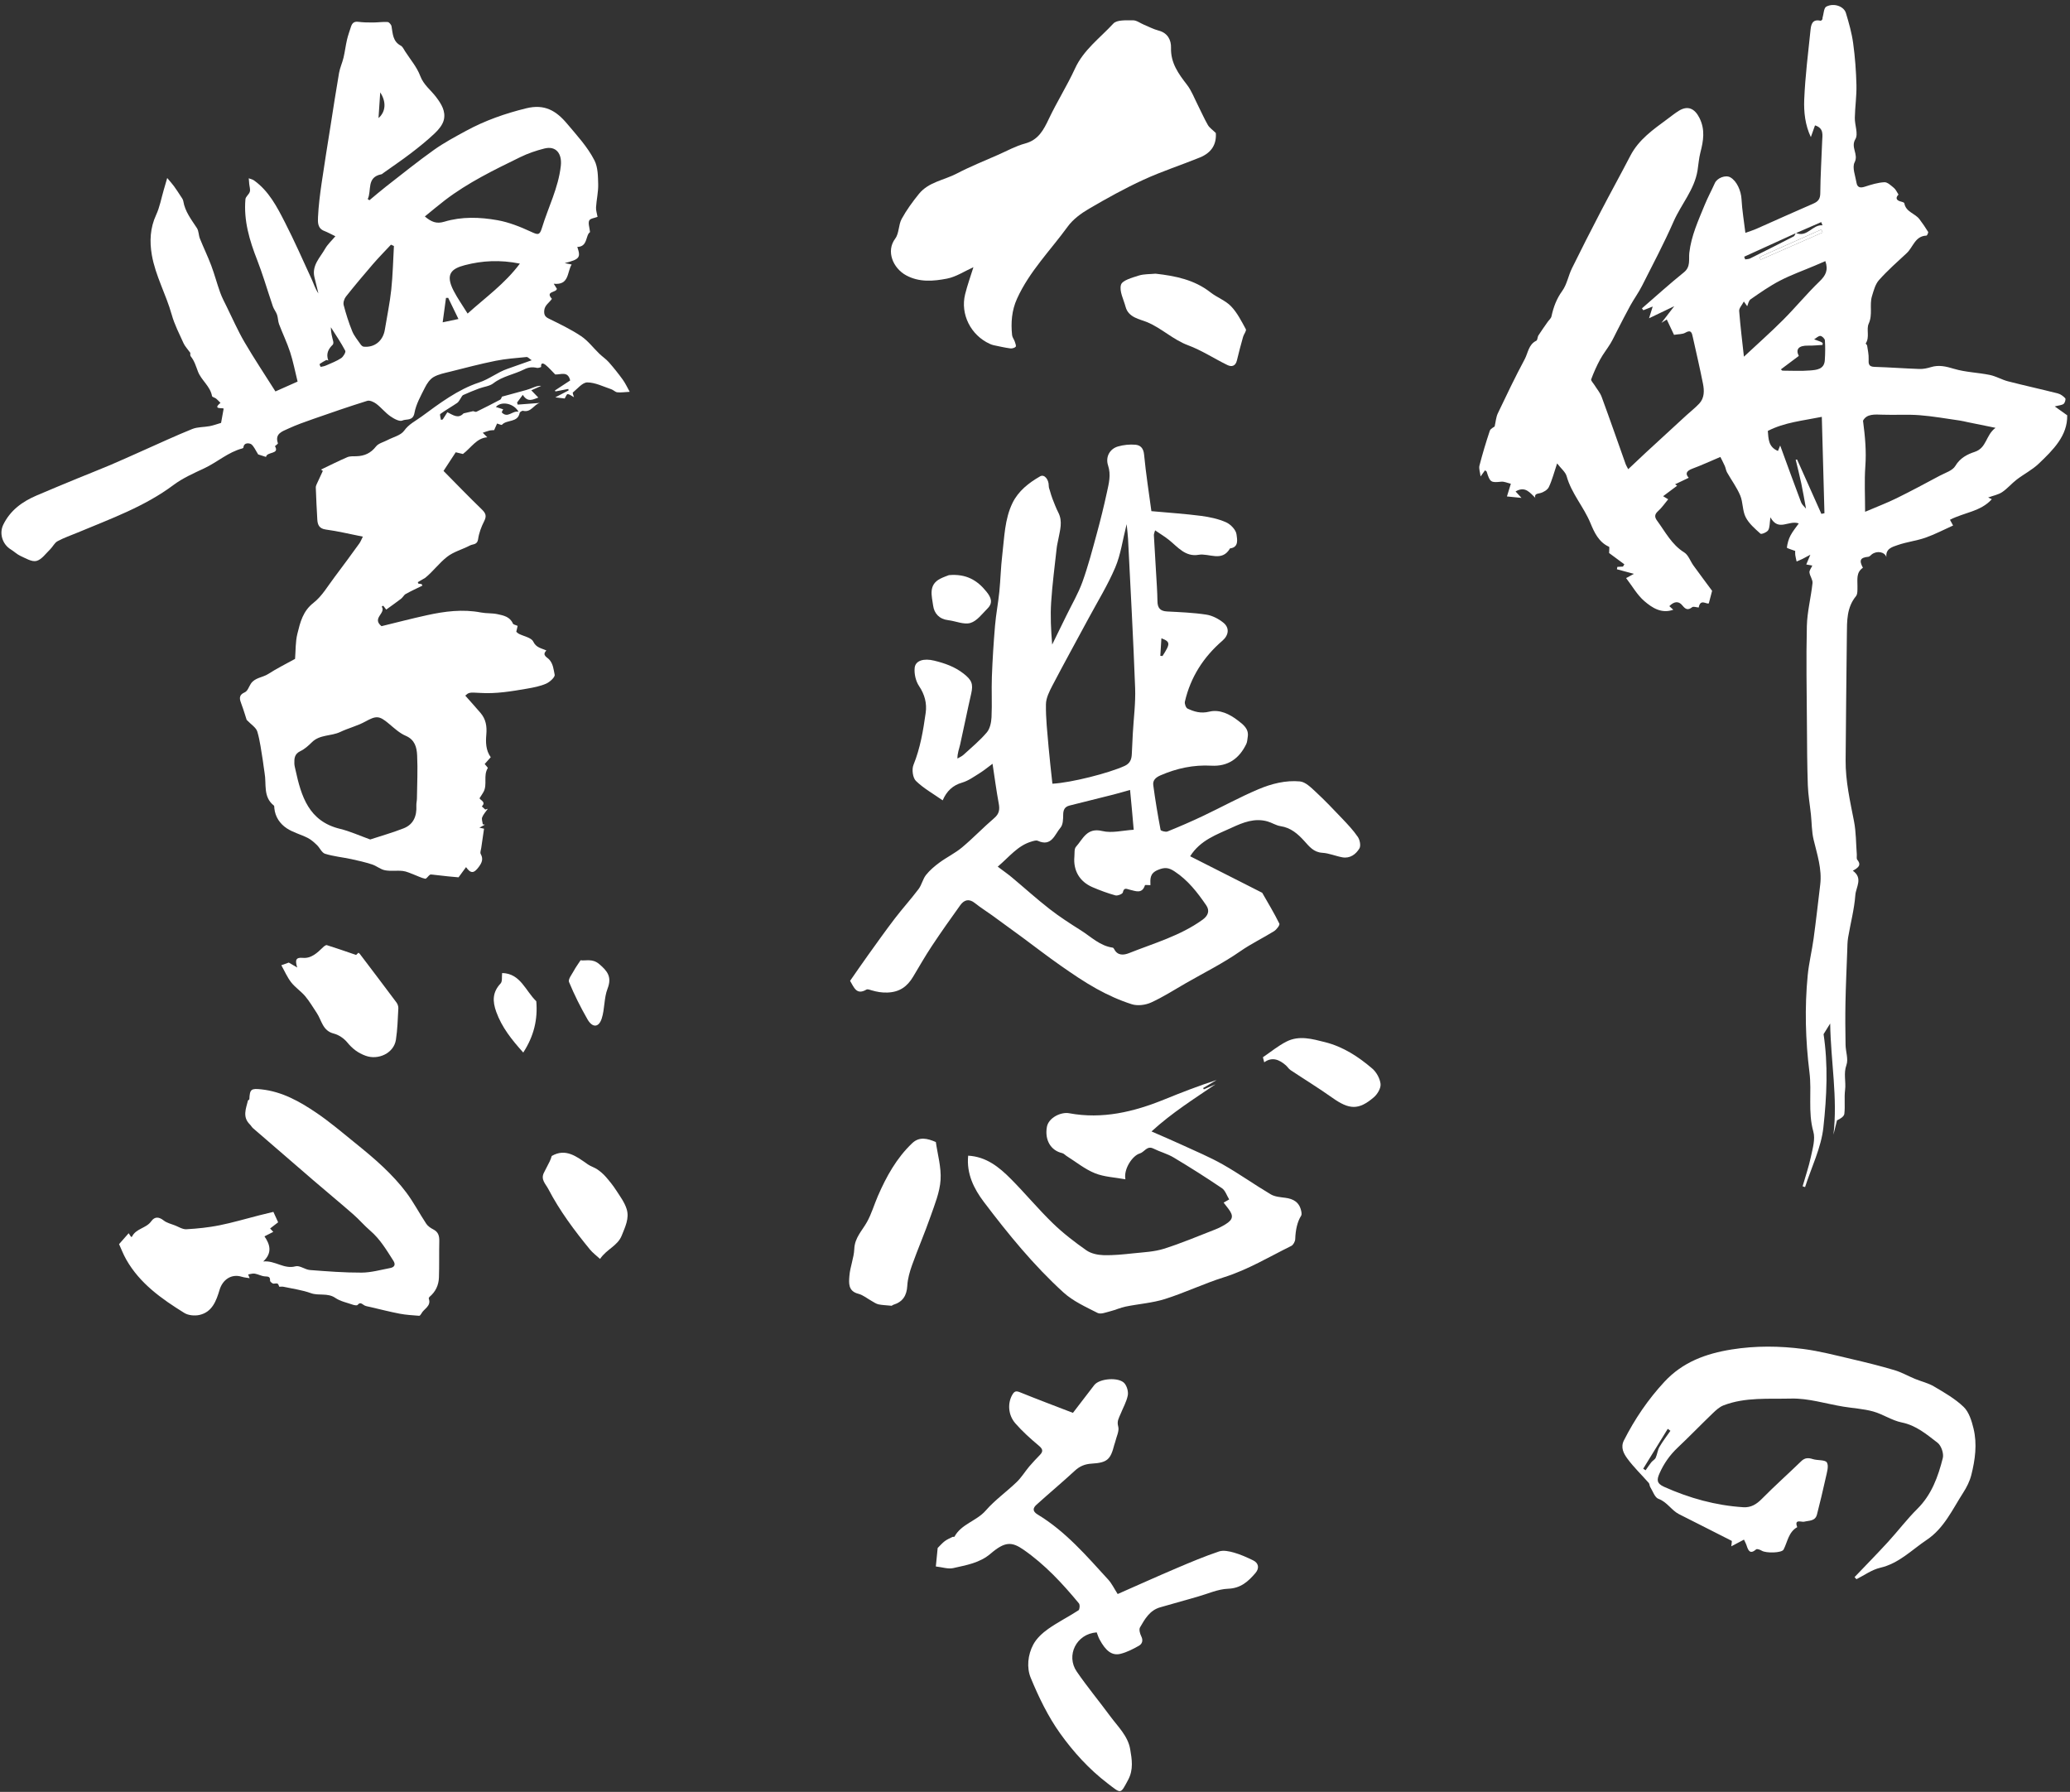 <svg width="357" height="309" viewBox="0 0 357 309" fill="none" xmlns="http://www.w3.org/2000/svg">
<rect x="0" y="0" width="357" height="309" fill="#333333" stroke="none"/>
<path d="M171.177 131.708C170.37 132.301 169.676 132.88 168.914 133.351C167.953 133.947 166.993 134.648 165.931 134.956C164.308 135.427 163.269 136.415 162.578 138.017C160.929 136.861 159.269 135.941 157.96 134.661C157.413 134.127 157.229 132.673 157.54 131.905C158.72 128.998 159.222 125.954 159.651 122.904C159.876 121.31 159.485 119.76 158.506 118.309C157.932 117.458 157.642 116.19 157.747 115.163C157.878 113.889 159.346 113.49 161.114 113.924C162.938 114.371 164.661 114.966 166.183 116.16C167.579 117.256 167.886 117.926 167.491 119.637C166.818 122.56 166.237 125.503 165.58 128.43C165.416 129.159 165.112 129.856 165.122 130.805C165.473 130.595 165.872 130.436 166.168 130.165C167.54 128.908 168.99 127.711 170.188 126.301C170.738 125.654 170.959 124.577 171.002 123.68C171.113 121.348 170.975 119.005 171.063 116.671C171.173 113.734 171.36 110.797 171.608 107.868C171.773 105.928 172.149 104.007 172.346 102.07C172.56 99.957 172.598 97.826 172.853 95.72C173.221 92.678 173.252 89.531 174.627 86.72C175.629 84.669 177.431 83.256 179.393 82.136C180.11 81.726 180.888 82.671 180.872 83.785C180.868 84.086 181.003 84.391 181.09 84.689C181.218 85.12 181.335 85.556 181.5 85.972C181.821 86.786 182.125 87.614 182.523 88.39C183.314 89.935 182.804 91.453 182.524 92.982C182.43 93.492 182.296 93.998 182.24 94.512C181.902 97.623 181.487 100.73 181.286 103.851C181.132 106.237 181.255 108.641 181.462 111.155C182.283 109.479 183.108 107.803 183.926 106.125C184.861 104.207 185.96 102.348 186.68 100.352C187.661 97.636 188.391 94.826 189.153 92.037C189.796 89.68 190.382 87.305 190.899 84.919C191.229 83.399 191.639 81.884 191.105 80.273C190.622 78.814 191.373 77.401 192.824 76.987C193.769 76.716 194.813 76.609 195.792 76.688C196.667 76.759 197.205 77.265 197.312 78.384C197.629 81.709 198.154 85.013 198.573 88.145C201.634 88.425 204.39 88.603 207.123 88.958C208.598 89.15 210.112 89.469 211.459 90.068C212.252 90.421 213.173 91.39 213.255 92.164C213.326 92.843 213.757 94.385 212.133 94.567C210.747 96.969 208.526 95.356 206.71 95.671C204.431 96.065 203.134 94.338 201.611 93.113C200.891 92.535 200.091 92.057 199.212 91.455C199.118 91.818 198.99 92.064 199.003 92.302C199.111 94.392 199.25 96.479 199.369 98.568C199.466 100.274 199.597 101.98 199.62 103.688C199.636 104.857 200.103 105.384 201.286 105.444C203.541 105.561 205.811 105.647 208.037 105.987C209.075 106.145 210.156 106.708 210.985 107.376C212.096 108.272 211.908 109.55 210.829 110.48C207.561 113.295 205.328 116.766 204.352 120.987C204.268 121.349 204.521 122.057 204.81 122.193C205.975 122.738 207.111 123.074 208.549 122.722C210.338 122.284 212.071 123.141 213.51 124.255C214.389 124.935 215.413 125.667 215.19 127.063C215.122 127.483 215.114 127.941 214.934 128.311C213.719 130.808 211.788 132.198 208.921 132.037C205.855 131.865 202.961 132.481 200.145 133.703C199.279 134.079 198.789 134.577 198.898 135.401C199.241 137.981 199.674 140.551 200.159 143.109C200.192 143.281 201.026 143.514 201.351 143.382C203.409 142.55 205.449 141.667 207.454 140.716C210.652 139.2 213.763 137.486 217.017 136.107C219.268 135.153 221.727 134.522 224.187 134.75C225.139 134.838 226.094 135.793 226.887 136.529C228.475 138.001 229.975 139.571 231.466 141.143C232.426 142.155 233.401 143.177 234.179 144.324C234.529 144.838 234.726 145.857 234.446 146.315C233.838 147.315 232.835 148.077 231.506 147.838C230.343 147.628 229.212 147.127 228.049 147.058C226.561 146.969 225.802 145.977 224.964 145.049C223.826 143.792 222.623 142.731 220.843 142.464C220.069 142.349 219.357 141.863 218.589 141.647C216.392 141.029 214.42 141.809 212.473 142.709C209.85 143.921 207.037 144.844 205.256 147.656C208.048 149.07 210.832 150.479 213.616 151.889C214.934 152.557 216.25 153.227 217.568 153.896C217.608 153.916 217.669 153.925 217.688 153.958C218.696 155.72 219.75 157.461 220.645 159.278C220.762 159.515 220.155 160.312 219.718 160.583C217.802 161.771 215.777 162.735 213.899 164.044C210.941 166.106 207.677 167.729 204.537 169.53C202.544 170.673 200.601 171.929 198.519 172.877C197.55 173.318 196.191 173.49 195.201 173.177C193.113 172.518 191.078 171.591 189.157 170.53C186.996 169.336 184.946 167.926 182.916 166.511C180.654 164.931 178.472 163.235 176.249 161.598C174.542 160.341 172.829 159.092 171.111 157.85C170.126 157.138 169.087 156.495 168.141 155.736C167.114 154.912 166.277 155.169 165.605 156.105C163.939 158.422 162.29 160.754 160.712 163.132C159.567 164.858 158.539 166.662 157.473 168.44C156.467 170.117 155.166 171.083 153.046 171.158C152.059 171.193 151.234 171.038 150.353 170.784C150.049 170.697 149.637 170.524 149.426 170.648C147.7 171.663 147.284 170.253 146.608 169.14C147.622 167.688 148.64 166.199 149.691 164.734C151.22 162.606 152.736 160.467 154.327 158.386C155.647 156.66 157.114 155.045 158.421 153.311C158.966 152.588 159.145 151.585 159.704 150.881C160.356 150.061 161.189 149.357 162.039 148.734C163.299 147.812 164.737 147.118 165.927 146.123C167.844 144.517 169.577 142.692 171.478 141.066C172.348 140.321 172.437 139.574 172.244 138.543C171.836 136.353 171.549 134.14 171.177 131.708ZM172.071 149.451C173.022 150.167 173.779 150.689 174.481 151.274C176.666 153.096 178.778 155.011 181.021 156.757C182.731 158.09 184.565 159.27 186.402 160.428C188.165 161.539 189.691 163.109 191.898 163.415C191.993 163.429 192.101 163.558 192.151 163.659C192.743 164.852 193.839 164.709 194.715 164.36C199.032 162.641 203.558 161.375 207.402 158.599C208.346 157.916 208.682 157.063 208.03 156.112C206.507 153.888 204.878 151.78 202.554 150.258C201.508 149.574 200.83 149.531 199.654 150.032C198.264 150.625 198.386 151.58 198.406 152.643C198.019 152.643 197.491 152.569 197.464 152.654C196.963 154.211 195.841 153.648 194.857 153.428C194.311 153.305 193.846 152.96 193.647 153.901C193.592 154.163 192.739 154.507 192.365 154.403C191.021 154.031 189.701 153.542 188.418 152.99C186.183 152.031 185.076 150.108 185.292 147.717C185.344 147.139 185.244 146.382 185.566 146.024C186.768 144.691 187.432 142.66 190.096 143.305C191.771 143.711 193.67 143.192 195.522 143.085C195.427 142.002 195.329 140.851 195.224 139.7C195.119 138.547 195.007 137.395 194.896 136.222C193.839 136.516 192.928 136.789 192.008 137.022C189.5 137.66 186.99 138.286 184.478 138.906C183.628 139.115 183.371 139.638 183.362 140.495C183.354 141.253 183.337 142.214 182.901 142.721C181.902 143.884 181.365 146.081 178.986 144.992C178.694 144.859 178.23 145.022 177.87 145.129C175.512 145.828 174.081 147.746 172.071 149.451ZM181.502 135.147C184.776 134.973 191.22 133.322 193.949 132.082C194.899 131.65 195.16 130.939 195.196 130.015C195.242 128.847 195.303 127.679 195.367 126.511C195.511 123.883 195.867 121.248 195.769 118.629C195.451 110.047 194.971 101.471 194.545 92.893C194.509 92.173 194.409 91.456 194.305 90.39C193.609 93.141 193.286 95.63 192.341 97.855C191.049 100.897 189.29 103.742 187.718 106.664C185.654 110.5 183.546 114.312 181.527 118.171C180.992 119.195 180.403 120.349 180.386 121.452C180.348 123.887 180.631 126.329 180.837 128.764C181.017 130.866 181.272 132.963 181.502 135.147ZM200.113 113.093C200.238 113.104 200.363 113.116 200.487 113.127C201.859 111.011 201.864 110.665 200.3 110.066C200.235 111.123 200.174 112.109 200.113 113.093Z" fill="white"/>
<path d="M167.88 46.076C166.347 46.764 164.897 47.743 163.317 48.047C160.978 48.498 158.532 48.713 156.26 47.471C154.013 46.241 152.762 43.313 154.398 41.139C155.072 40.242 154.942 38.778 155.504 37.75C156.337 36.225 157.383 34.796 158.479 33.44C160.144 31.38 162.824 31.072 165.017 29.924C167.341 28.708 169.793 27.734 172.197 26.671C173.714 26.001 175.195 25.176 176.781 24.75C179.112 24.124 179.989 22.387 180.912 20.447C182.304 17.52 184.05 14.757 185.402 11.813C186.887 8.581 189.717 6.552 192.009 4.064C192.63 3.39 194.246 3.514 195.407 3.503C196.024 3.498 196.644 3.991 197.267 4.25C198.113 4.603 198.937 5.044 199.816 5.272C201.398 5.682 201.998 6.917 201.959 8.24C201.882 10.867 203.24 12.707 204.714 14.621C205.505 15.649 205.976 16.926 206.573 18.1C207.158 19.25 207.671 20.439 208.314 21.556C208.589 22.034 209.109 22.371 209.685 22.936C209.821 24.849 208.989 26.322 206.929 27.159C203.702 28.471 200.371 29.547 197.211 30.998C193.995 32.475 190.884 34.201 187.827 35.988C186.458 36.788 185.062 37.807 184.146 39.068C181.163 43.169 177.522 46.82 175.395 51.52C174.488 53.523 174.324 55.636 174.549 57.787C174.589 58.17 174.882 58.521 175.012 58.903C175.112 59.199 175.292 59.66 175.165 59.799C174.97 60.011 174.527 60.119 174.216 60.076C173.254 59.944 172.304 59.725 171.353 59.525C171.131 59.479 170.915 59.392 170.708 59.298C167.436 57.824 165.594 54.193 166.449 50.743C166.844 49.152 167.407 47.603 167.88 46.076Z" fill="white"/>
<path d="M192.758 274.88C196.325 273.311 199.614 271.826 202.934 270.414C205.34 269.39 207.756 268.374 210.231 267.541C210.997 267.284 212.008 267.506 212.839 267.742C213.968 268.063 215.057 268.56 216.119 269.073C217.082 269.539 217.224 270.437 216.52 271.258C215.272 272.712 213.997 273.89 211.796 273.969C210.035 274.033 208.3 274.844 206.556 275.335C204.396 275.942 202.238 276.56 200.08 277.175C198.286 277.687 197.441 279.194 196.608 280.641C196.402 281.001 196.604 281.723 196.829 282.173C197.191 282.898 196.974 283.485 196.426 283.796C195.42 284.366 194.356 284.917 193.246 285.192C191.81 285.547 190.721 284.741 189.629 282.703C189.419 282.312 189.293 281.877 189.139 281.49C185.594 281.754 183.815 285.506 185.695 288.246C187.511 290.892 189.572 293.368 191.477 295.955C192.795 297.744 194.524 299.351 194.915 301.634C195.211 303.368 195.511 305.146 194.571 306.907C193.206 309.461 193.406 309.355 191.038 307.547C187.829 305.095 185.136 302.132 182.84 298.922C180.752 296.002 179.142 292.67 177.764 289.337C177.038 287.581 177.249 285.367 178.208 283.582C178.776 282.525 179.774 281.602 180.775 280.897C182.443 279.722 184.288 278.8 186.002 277.687C186.212 277.551 186.271 276.731 186.076 276.495C183.236 273.057 180.212 269.8 176.519 267.235C174.488 265.825 173.309 265.811 170.852 267.912C168.939 269.548 166.642 269.892 164.39 270.41C163.528 270.608 162.539 270.254 161.398 270.128C161.509 269.015 161.616 267.925 161.714 266.94C162.149 266.511 162.499 266.092 162.924 265.772C163.323 265.471 163.796 265.267 164.247 265.039C164.35 264.987 164.573 265.055 164.605 264.995C165.806 262.788 168.424 262.301 170.007 260.48C171.585 258.664 173.608 257.241 175.353 255.559C176.17 254.772 176.77 253.763 177.507 252.888C178.092 252.193 178.728 251.539 179.357 250.884C180.003 250.213 179.787 249.821 179.107 249.252C177.702 248.077 176.325 246.835 175.12 245.459C173.836 243.993 173.76 241.944 174.591 240.511C174.933 239.922 175.218 239.808 175.889 240.081C178.908 241.306 181.96 242.45 185.042 243.639C186.244 242.072 187.474 240.449 188.725 238.842C189.629 237.682 193.022 237.428 193.952 238.566C194.374 239.084 194.628 240.005 194.497 240.649C194.273 241.751 193.68 242.778 193.252 243.84C192.98 244.518 192.589 245.059 192.85 245.98C193.073 246.76 192.537 247.757 192.331 248.657C192.291 248.832 192.211 248.999 192.167 249.173C191.523 251.701 190.959 252.231 188.265 252.395C187.101 252.466 186.215 252.832 185.357 253.627C183.2 255.623 180.937 257.505 178.758 259.478C178.145 260.033 178.014 260.598 178.953 261.166C183.771 264.075 187.392 268.307 191.131 272.396C191.751 273.075 192.158 273.95 192.758 274.88Z" fill="white"/>
<path d="M166.972 199.288C170.124 199.466 172.334 201.281 174.353 203.312C176.814 205.789 179.05 208.493 181.554 210.923C183.333 212.651 185.329 214.183 187.364 215.611C188.163 216.172 189.322 216.416 190.328 216.445C192.027 216.495 193.738 216.31 195.434 216.13C197.21 215.942 199.046 215.871 200.728 215.342C203.729 214.398 206.638 213.159 209.575 212.018C210.194 211.778 210.794 211.467 211.359 211.118C212.667 210.311 212.774 209.655 211.856 208.449C211.612 208.128 211.363 207.809 211.033 207.383C211.404 207.17 211.683 207.011 211.99 206.834C211.567 206.152 211.316 205.286 210.742 204.898C208.016 203.052 205.23 201.289 202.403 199.598C201.325 198.953 200.057 198.634 198.927 198.066C197.802 197.5 197.372 198.683 196.559 198.913C195.347 199.258 193.748 201.558 194.092 203.362C192.284 203.028 190.441 202.964 188.833 202.316C187.101 201.619 185.588 200.376 183.981 199.367C183.711 199.198 183.474 198.911 183.184 198.845C181.249 198.407 180.15 196.625 180.55 194.337C180.825 192.752 182.967 191.707 184.391 191.971C190.123 193.033 195.528 191.74 200.809 189.592C203.77 188.387 206.751 187.231 209.823 186.24C209.047 186.702 208.271 187.164 207.495 187.626C207.536 187.702 207.577 187.777 207.618 187.853C208.29 187.559 208.963 187.264 209.635 186.971C205.94 189.496 202.141 191.864 198.593 195.11C200.57 195.979 202.222 196.673 203.847 197.426C206.217 198.522 208.641 199.527 210.907 200.812C213.724 202.411 216.373 204.303 219.161 205.958C219.871 206.378 220.822 206.44 221.678 206.554C222.997 206.729 224.156 207.25 224.451 209.033C224.484 209.234 224.495 209.497 224.395 209.652C223.749 210.66 223.431 212.085 223.38 213.671C223.367 214.081 223.046 214.68 222.698 214.852C218.876 216.738 215.22 218.954 211.101 220.251C207.655 221.334 204.368 222.916 200.924 224.004C198.744 224.693 196.399 224.849 194.142 225.31C193.228 225.497 192.362 225.902 191.455 226.128C190.742 226.305 189.834 226.682 189.298 226.409C187.253 225.369 185.067 224.385 183.4 222.867C178.262 218.19 173.869 212.8 169.685 207.272C167.974 205.012 166.665 202.415 166.972 199.288Z" fill="white"/>
<path d="M153.831 225.175C152.781 225.071 152.123 225.062 151.493 224.924C151.091 224.835 150.725 224.566 150.352 224.36C149.579 223.935 148.859 223.315 148.033 223.104C146.235 222.647 146.4 221.222 146.491 220.023C146.61 218.457 147.271 216.926 147.335 215.365C147.414 213.432 148.681 212.232 149.519 210.733C150.306 209.328 150.755 207.737 151.402 206.249C152.864 202.884 154.623 199.701 157.319 197.138C158.535 195.982 159.896 196.285 161.399 196.939C161.696 199.06 162.357 201.295 162.214 203.477C162.075 205.6 161.206 207.703 160.488 209.756C159.502 212.58 158.313 215.334 157.301 218.15C156.889 219.299 156.541 220.524 156.474 221.731C156.379 223.436 155.683 224.505 154.061 225.005C153.861 225.066 153.706 225.275 153.831 225.175Z" fill="white"/>
<path d="M199.294 47.195C202.699 47.58 205.977 48.229 208.768 50.42C209.89 51.3 211.347 51.811 212.311 52.816C213.38 53.932 214.112 55.392 214.862 56.773C215.007 57.039 214.518 57.617 214.391 58.071C214.013 59.426 213.642 60.785 213.322 62.154C213.092 63.135 212.417 63.306 211.691 62.953C209.406 61.843 207.251 60.411 204.886 59.535C202.298 58.576 200.361 56.602 197.812 55.543C196.598 55.039 194.619 54.771 194.128 52.927C193.787 51.644 193.01 50.212 193.33 49.108C193.554 48.337 195.264 47.882 196.386 47.523C197.299 47.231 198.325 47.291 199.294 47.195Z" fill="white"/>
<path d="M218.032 183.189C217.928 182.791 217.849 182.483 217.806 182.316C219.136 181.417 220.425 180.344 221.884 179.606C224.058 178.506 226.323 179.16 228.531 179.716C231.644 180.5 234.269 182.217 236.657 184.258C237.389 184.884 237.991 185.977 238.096 186.918C238.177 187.643 237.567 188.675 236.95 189.207C234.317 191.472 232.698 191.374 229.767 189.292C227.426 187.628 224.968 186.13 222.577 184.536C222.26 184.325 222.052 183.961 221.76 183.706C220.616 182.704 219.385 182.207 218.032 183.189Z" fill="white"/>
<path d="M163.652 99.179C166.649 98.915 168.557 100.07 170.136 102.04C170.914 103.01 171.305 103.936 170.321 104.919C169.396 105.842 168.5 107.087 167.364 107.423C166.235 107.758 164.828 107.098 163.534 106.946C161.997 106.765 161.115 105.797 160.93 104.425C160.707 102.772 160.065 100.855 162.177 99.786C162.756 99.493 163.38 99.29 163.652 99.179Z" fill="white"/>
<path d="M264.814 85.874C263.88 85.012 263.083 83.751 261.381 84.748C261.751 85.151 262.067 85.494 262.403 85.859C261.574 85.776 260.779 85.697 259.893 85.608C260.118 84.876 260.311 84.249 260.566 83.418C259.972 83.283 259.42 83.01 258.903 83.064C257.13 83.25 256.969 83.18 256.401 81.341C256.379 81.271 256.268 81.228 256.11 81.102C255.907 81.382 255.709 81.658 255.347 82.162C255.256 81.398 255.022 80.795 255.153 80.287C255.674 78.267 256.275 76.265 256.936 74.286C257.059 73.919 257.596 73.691 257.771 73.544C257.965 72.708 258.011 71.928 258.323 71.273C259.816 68.138 261.317 65.002 262.956 61.942C263.538 60.856 263.61 59.41 264.956 58.757C265.175 58.651 265.148 58.113 265.326 57.833C265.826 57.049 266.372 56.295 266.904 55.53C267.131 55.203 267.497 54.909 267.574 54.551C267.915 52.963 268.447 51.528 269.432 50.164C270.239 49.048 270.479 47.541 271.102 46.272C272.717 42.986 274.383 39.723 276.073 36.475C277.747 33.256 279.505 30.079 281.177 26.858C282.628 24.06 285.114 22.337 287.543 20.543C288.192 20.064 288.822 19.553 289.504 19.125C291.069 18.143 292.262 18.694 293.083 20.316C294.111 22.35 293.779 24.284 293.254 26.31C292.995 27.312 292.929 28.364 292.764 29.392C292.228 32.713 289.943 35.221 288.638 38.192C286.983 41.962 285.052 45.612 283.191 49.289C282.599 50.458 281.814 51.528 281.178 52.676C280.385 54.108 279.655 55.574 278.9 57.026C278.517 57.761 278.176 58.522 277.749 59.23C277.184 60.166 276.488 61.026 275.968 61.983C275.371 63.081 274.859 64.234 274.424 65.405C274.34 65.631 274.774 66.054 274.976 66.382C275.397 67.066 275.954 67.7 276.226 68.438C277.647 72.298 278.996 76.184 280.375 80.06C280.449 80.267 280.574 80.456 280.806 80.908C281.879 79.897 282.847 78.972 283.83 78.064C286.168 75.906 288.512 73.753 290.856 71.602C291.59 70.928 292.387 70.316 293.063 69.589C293.97 68.612 293.936 67.358 293.702 66.171C293.172 63.491 292.55 60.831 291.955 58.164C291.8 57.469 291.702 56.758 290.647 57.378C290.173 57.657 289.504 57.606 288.707 57.741C288.313 56.907 287.879 55.989 287.457 55.094C287.445 55.102 287.149 55.288 286.539 55.672C287.408 54.541 288.062 53.691 288.747 52.801C287.39 53.451 286.076 54.081 284.4 54.884C284.68 53.989 284.832 53.502 285.032 52.861C284.439 53.094 283.927 53.297 283.414 53.498C283.335 53.391 283.256 53.283 283.176 53.176C285.583 51.094 287.941 48.951 290.418 46.957C291.616 45.992 291.218 44.711 291.345 43.597C291.681 40.647 292.901 38.021 293.995 35.342C294.517 34.062 295.183 32.841 295.747 31.577C296.143 30.687 297.588 30.121 298.414 30.579C299.536 31.202 300.273 32.912 300.349 34.345C300.448 36.225 300.768 38.094 301.016 40.156C301.769 39.882 302.36 39.704 302.922 39.456C306.195 38.011 309.452 36.527 312.737 35.108C313.59 34.739 313.925 34.287 313.933 33.297C313.957 30.319 314.153 27.343 314.257 24.366C314.294 23.31 314.607 22.112 313.023 21.62C312.798 22.252 312.563 22.918 312.306 23.64C311.322 21.581 311.073 19.316 311.165 17.129C311.334 13.128 311.836 9.14 312.252 5.152C312.347 4.242 312.556 3.266 313.927 3.569C314.119 3.611 314.379 3.342 314.308 3.135C314.519 2.445 314.531 1.365 314.978 1.136C316.291 0.465 318.005 1.092 318.352 2.242C318.868 3.946 319.36 5.681 319.601 7.438C319.93 9.831 320.11 12.254 320.169 14.669C320.215 16.547 319.926 18.431 319.89 20.314C319.865 21.56 320.518 23.107 319.987 23.989C319.121 25.426 320.576 26.585 319.852 27.998C319.398 28.882 319.985 30.328 320.179 31.509C320.315 32.333 320.822 32.451 321.607 32.196C322.707 31.84 323.847 31.484 324.985 31.424C325.524 31.395 326.141 32.001 326.643 32.416C326.963 32.68 327.136 33.12 327.422 33.553C326.983 33.998 326.821 34.551 328.002 34.803C328.16 34.836 328.412 34.945 328.43 35.051C328.683 36.561 330.273 36.786 331.032 37.794C331.563 38.501 332.073 39.228 332.529 39.984C332.603 40.107 332.354 40.625 332.243 40.629C330.266 40.702 329.947 42.625 328.838 43.651C327.205 45.163 325.53 46.646 324.053 48.302C323.413 49.021 323.139 50.117 322.844 51.085C322.381 52.605 323.011 54.225 322.284 55.812C321.838 56.785 322.495 58.138 321.772 59.215C321.738 59.264 321.993 59.46 322.014 59.602C322.127 60.364 322.302 61.135 322.274 61.896C322.246 62.691 322.219 63.233 323.278 63.264C325.868 63.34 328.454 63.541 331.044 63.627C331.698 63.65 332.381 63.503 333.013 63.309C334.404 62.881 335.637 63.194 337.011 63.604C338.989 64.194 341.123 64.238 343.162 64.655C344.244 64.877 345.243 65.482 346.319 65.759C349.169 66.492 352.046 67.118 354.896 67.844C355.373 67.966 355.85 68.311 356.179 68.683C356.307 68.827 356.129 69.467 355.904 69.642C355.596 69.88 355.111 69.89 354.369 70.086C355.135 70.631 355.7 71.034 356.517 71.615C356.6 75.11 354.106 77.581 351.594 79.969C350.476 81.032 349.043 81.756 347.805 82.704C346.929 83.375 346.205 84.259 345.293 84.867C344.623 85.314 343.758 85.468 342.884 85.788C343.2 85.937 343.391 86.027 343.516 86.086C341.615 88.212 338.76 88.364 336.297 89.631C336.431 89.876 336.603 90.191 336.838 90.62C335.22 91.346 333.685 92.157 332.064 92.724C330.508 93.268 328.827 93.451 327.273 93.998C326.38 94.312 325.175 94.597 325.334 96.07C325.043 95.155 323.713 94.923 322.825 95.59C322.629 95.738 322.44 95.992 322.231 96.012C320.832 96.145 320.586 96.603 321.284 97.908C320.08 98.718 320.364 99.956 320.345 101.128C320.336 101.7 320.395 102.432 320.083 102.813C318.478 104.776 318.542 107.081 318.519 109.388C318.446 116.63 318.352 123.873 318.303 131.114C318.278 134.685 319.071 138.148 319.751 141.632C320.113 143.491 320.084 145.426 320.23 147.326C320.255 147.643 320.15 148.061 320.314 148.26C321.12 149.238 320.381 149.669 319.548 150.157C321.347 151.431 320.079 152.989 319.98 154.338C319.799 156.804 319.142 159.232 318.73 161.684C318.602 162.449 318.609 163.239 318.58 164.018C318.47 166.976 318.335 169.933 318.276 172.893C318.228 175.321 318.25 177.751 318.292 180.179C318.311 181.347 318.806 182.643 318.444 183.649C317.911 185.129 318.39 186.527 318.21 187.951C318.039 189.308 318.24 190.711 318.083 192.071C318.029 192.538 317.389 192.937 316.815 193.197C316.611 194.018 316.406 194.84 316.202 195.661C316.96 189.323 315.743 183.068 315.639 176.498C315.2 177.206 314.911 177.674 314.478 178.372C314.478 178.114 314.473 178.151 314.478 178.186C315.315 183.599 315.051 189.063 314.467 194.427C314.086 197.926 312.407 201.283 311.31 204.704C311.168 204.659 311.026 204.614 310.885 204.57C311.374 202.862 311.957 201.174 312.324 199.44C312.623 198.026 313.1 196.435 312.734 195.138C311.779 191.745 312.491 188.315 312.067 184.923C311.373 179.365 311.221 173.768 311.764 168.182C311.97 166.062 312.491 163.974 312.78 161.86C313.202 158.764 313.547 155.658 313.921 152.556C314.248 149.858 313.392 147.346 312.778 144.78C312.444 143.382 312.47 141.898 312.318 140.455C312.141 138.771 311.843 137.094 311.784 135.407C311.665 131.95 311.652 128.489 311.63 125.029C311.594 119.337 311.48 113.642 311.617 107.954C311.676 105.482 312.329 103.029 312.592 100.554C312.654 99.969 312.138 99.344 312.067 98.716C312.027 98.369 312.359 97.98 312.561 97.526C312.354 97.49 312.008 97.428 311.515 97.341C311.735 96.816 311.933 96.343 312.218 95.662C311.673 95.952 311.283 96.173 310.882 96.371C310.546 96.537 310.197 96.677 309.854 96.828C309.772 96.453 309.666 96.082 309.617 95.704C309.578 95.408 309.609 95.104 309.609 95.008C309.005 94.77 308.159 94.544 308.174 94.426C308.262 93.717 308.459 92.987 308.791 92.353C309.184 91.6 309.75 90.938 310.224 90.262C308.464 89.629 306.751 91.751 305.333 89.211C305.182 90.235 305.245 90.939 304.951 91.428C304.733 91.79 303.779 92.175 303.619 92.031C302.671 91.178 301.628 90.29 301.065 89.185C300.496 88.069 300.618 86.615 300.125 85.441C299.539 84.045 298.606 82.797 297.856 81.467C297.664 81.126 297.623 80.704 297.46 80.342C297.182 79.722 296.862 79.12 296.702 78.797C294.926 79.548 293.451 80.233 291.929 80.795C290.817 81.206 290.61 81.698 291.246 82.39C290.497 82.747 289.694 83.13 288.891 83.513C289.081 83.644 289.272 83.775 289.247 83.758C288.528 84.296 287.746 84.881 286.828 85.567C287.17 85.775 287.398 85.913 287.702 86.098C287.117 86.796 286.609 87.561 285.944 88.151C285.312 88.713 285.355 89.198 285.783 89.779C287.209 91.714 288.291 93.908 290.465 95.261C291.187 95.71 291.516 96.771 292.062 97.525C293.203 99.1 294.369 100.655 295.277 101.884C295.021 102.854 294.865 103.447 294.708 104.04C294.337 104.271 293.24 103.17 292.967 104.762C292.525 104.728 292.046 104.54 291.845 104.701C291.115 105.284 290.69 105.077 290.159 104.414C289.473 103.556 288.68 103.742 287.899 104.526C288.099 104.708 288.307 104.896 288.582 105.147C286.52 105.872 284.931 104.798 283.613 103.677C282.368 102.618 281.524 101.088 280.444 99.688C280.856 99.465 281.111 99.326 281.793 98.956C280.573 98.628 279.716 98.398 278.859 98.168C278.885 98.03 278.911 97.892 278.937 97.755C279.259 97.738 279.58 97.722 279.902 97.705C279.982 97.573 280.062 97.442 280.141 97.31C279.167 96.589 278.192 95.869 277.514 95.367C277.514 94.8 277.602 94.334 277.501 94.29C275.715 93.494 274.939 91.766 274.302 90.222C273.141 87.403 271.019 85.103 270.189 82.12C269.988 81.396 269.245 80.823 268.545 79.911C268.034 81.431 267.698 82.766 267.122 83.987C266.889 84.481 266.176 84.907 265.606 85.04C265.031 85.174 264.619 85.172 264.778 85.897L264.814 85.874ZM309.727 40.206C306.753 41.561 303.779 42.915 300.805 44.27C300.864 44.423 300.923 44.578 300.983 44.732C301.269 44.679 301.586 44.69 301.836 44.566C304.347 43.319 306.85 42.055 309.342 40.77C309.519 40.678 309.588 40.375 309.712 40.178C311.719 40.996 312.556 38.705 314.311 38.851C314.238 38.668 314.166 38.485 314.094 38.301C312.638 38.936 311.183 39.571 309.727 40.206ZM344.154 73.776C342.224 73.383 340.783 73.091 339.343 72.798C338.897 72.707 338.455 72.586 338.005 72.523C335.691 72.197 333.383 71.777 331.058 71.598C328.954 71.436 326.827 71.588 324.714 71.513C323.304 71.464 321.932 71.344 321.303 72.547C321.674 75.344 321.89 77.835 321.704 80.399C321.519 82.937 321.663 85.5 321.663 88.255C323.674 87.397 325.415 86.739 327.078 85.923C329.592 84.689 332.06 83.358 334.531 82.039C335.477 81.534 336.739 81.162 337.22 80.352C338.034 78.977 339.3 78.336 340.547 77.93C342.664 77.24 342.433 75.063 344.154 73.776ZM300.763 61.507C303.005 59.413 305.33 57.356 307.521 55.164C309.675 53.009 311.614 50.637 313.806 48.525C314.849 47.52 315.359 46.6 314.806 45.027C314.159 45.305 313.561 45.565 312.96 45.821C310.966 46.667 308.912 47.396 306.994 48.389C305.219 49.307 303.563 50.469 301.917 51.612C301.565 51.857 301.479 52.484 301.33 52.806C301.224 52.657 301.007 52.353 300.75 51.993C300.421 52.628 299.909 53.145 299.945 53.62C300.153 56.325 300.492 59.021 300.763 61.507ZM314.122 88.613C314.299 88.576 314.475 88.539 314.652 88.503C314.501 82.999 314.349 77.495 314.196 71.883C310.884 72.555 307.767 72.825 304.884 74.311C305.01 75.613 304.929 77.053 306.634 77.768C306.776 77.418 306.895 77.124 307.016 76.826C308.218 80.107 309.399 83.375 310.627 86.626C310.781 87.034 311.181 87.35 311.472 87.713C311.183 86.154 310.951 84.754 310.658 83.367C310.368 81.994 310.016 80.635 309.691 79.271L309.937 79.247C311.332 82.369 312.727 85.49 314.122 88.613ZM307.132 63.7C307.22 63.772 307.308 63.845 307.396 63.917C308.99 63.917 310.592 64.017 312.175 63.883C313.274 63.79 314.615 63.709 314.715 62.111C314.787 60.972 314.808 59.822 314.728 58.686C314.708 58.399 314.222 57.933 313.943 57.929C313.59 57.922 313.23 58.303 312.873 58.517C313.223 58.643 313.576 58.762 313.921 58.899C314.07 58.958 314.204 59.056 314.345 59.136C314.338 59.251 314.331 59.365 314.325 59.479C313.51 59.523 312.694 59.619 311.881 59.599C310.172 59.559 309.652 60.239 310.226 61.379C309.165 62.174 308.149 62.938 307.132 63.7ZM314.337 40.09L314.112 39.581L303.448 44.33C303.514 44.48 303.579 44.629 303.645 44.777C307.209 43.215 310.773 41.652 314.337 40.09Z" fill="white"/>
<path d="M300.773 265.499C299.948 265.934 299.339 266.255 298.583 266.654C298.624 266.158 298.731 265.749 298.65 265.707C295.633 264.155 292.591 262.65 289.569 261.108C288.253 260.436 287.527 259.01 286.025 258.465C285.388 258.234 285.053 257.146 284.607 256.43C284.477 256.221 284.504 255.898 284.351 255.722C283.122 254.321 281.757 253.022 280.661 251.525C280.038 250.676 279.443 249.619 280.07 248.383C281.938 244.702 284.221 241.334 287.038 238.294C290.203 234.877 294.197 233.418 298.657 232.706C302.794 232.046 306.922 232.092 311.03 232.627C313.827 232.99 316.58 233.72 319.335 234.36C321.813 234.936 324.286 235.55 326.725 236.272C327.953 236.636 329.092 237.295 330.285 237.787C331.363 238.23 332.541 238.492 333.53 239.078C335.32 240.139 337.185 241.194 338.663 242.62C339.581 243.507 340.043 245.024 340.362 246.342C341.012 249.018 340.644 251.727 339.978 254.359C339.709 255.42 339.189 256.459 338.593 257.386C336.728 260.281 335.283 263.54 332.296 265.537C329.705 267.269 327.502 269.604 324.261 270.353C322.822 270.685 321.529 271.645 320.171 272.321C320.062 272.201 319.954 272.082 319.845 271.963C321.773 269.942 323.733 267.948 325.621 265.89C327.337 264.019 328.875 261.975 330.673 260.192C333.145 257.74 334.251 254.642 335.064 251.431C335.261 250.652 334.792 249.278 334.159 248.794C332.287 247.365 330.484 245.797 327.987 245.296C326.288 244.955 324.749 243.871 323.06 243.401C321.398 242.939 319.634 242.848 317.919 242.568C314.907 242.075 311.886 241.098 308.891 241.175C305.013 241.275 301.006 240.9 297.25 242.345C296.559 242.611 295.948 243.171 295.399 243.698C293.356 245.662 291.385 247.702 289.326 249.648C287.983 250.919 286.959 252.373 286.215 254.056C285.75 255.106 285.639 255.787 286.996 256.394C291.362 258.349 295.878 259.608 300.656 259.911C301.982 259.994 302.933 259.405 303.865 258.461C306.06 256.235 308.402 254.155 310.645 251.975C311.285 251.354 311.885 251.368 312.664 251.617C313.473 251.875 314.767 251.7 315.067 252.191C315.436 252.794 315.074 253.91 314.888 254.774C314.425 256.911 313.899 259.035 313.365 261.155C313.069 262.335 312.027 262.191 311.139 262.408C310.702 262.516 309.382 261.867 309.959 263.348C308.448 264.198 308.298 265.865 307.603 267.213C307.294 267.814 304.577 267.862 303.843 267.413C303.563 267.242 303.026 267.048 302.877 267.177C301.824 268.086 301.516 267.402 301.226 266.511C301.108 266.151 300.916 265.814 300.773 265.499ZM288.086 246.733C287.932 246.62 287.779 246.508 287.626 246.395C286.215 248.687 284.804 250.979 283.393 253.27C283.531 253.36 283.669 253.45 283.807 253.54C284.132 253.079 284.438 252.604 284.788 252.163C285.013 251.88 285.403 251.694 285.545 251.385C285.818 250.789 285.869 250.078 286.192 249.519C286.751 248.549 287.447 247.657 288.086 246.733Z" fill="white"/>
<path d="M314.337 40.09C310.773 41.652 307.209 43.215 303.645 44.777C303.579 44.629 303.514 44.48 303.448 44.33L314.112 39.581L314.337 40.09Z" fill="white"/>
<path d="M81.606 70.9C81.795 70.94 82.028 71.073 82.165 71.006C83.546 70.332 84.915 69.636 86.272 68.916C86.423 68.836 86.476 68.572 86.574 68.394L86.567 68.401C87.953 68.024 89.34 67.652 90.723 67.264C91.109 67.157 91.486 67.013 91.86 66.868C92.321 66.688 92.774 66.489 93.332 66.543C92.833 66.767 92.335 66.991 91.629 67.308C92.076 67.769 92.453 68.158 92.842 68.56C92.013 68.822 91.047 69.519 90.163 68.089C89.777 68.605 89.477 69.008 89.177 69.41C89.212 69.531 89.248 69.652 89.283 69.773C90.562 69.675 91.84 69.578 93.119 69.48C92.076 69.714 91.623 71.188 90.201 70.842C90.039 70.803 89.651 71.05 89.62 71.213C89.29 72.926 87.414 72.314 86.567 73.249C86.485 73.34 86.067 73.126 85.727 73.033C85.563 73.404 85.405 73.763 85.224 74.172C84.976 74.194 84.684 74.184 84.409 74.251C84.019 74.347 83.642 74.498 83.258 74.626C83.552 74.92 83.845 75.213 84.041 75.409C82.207 75.523 81.27 77.202 79.839 78.289C79.49 78.206 79.022 78.093 78.596 77.992C77.929 79.01 77.288 79.99 76.492 81.209C78.499 83.238 80.774 85.598 83.127 87.876C83.809 88.537 83.937 89.02 83.498 89.883C83.006 90.851 82.603 91.922 82.455 92.989C82.319 93.968 81.559 93.799 81.063 94.059C79.756 94.747 78.237 95.134 77.102 96.024C75.727 97.102 74.66 98.574 73.34 99.639C72.911 99.888 72.483 100.136 72.055 100.385C72.084 100.469 72.115 100.553 72.145 100.637C72.332 100.665 72.519 100.693 72.706 100.721C72.755 100.809 72.804 100.898 72.853 100.986C71.891 101.461 70.912 101.905 69.976 102.426C69.656 102.604 69.475 103.016 69.174 103.247C68.337 103.89 67.471 104.495 66.611 105.118C66.398 104.843 66.241 104.639 66.097 104.453C65.984 104.501 65.94 104.509 65.911 104.535C65.881 104.561 65.839 104.622 65.849 104.637C66.589 105.771 64.073 106.582 65.794 107.979C68.272 107.377 70.94 106.68 73.631 106.089C76.702 105.414 79.796 105.013 82.946 105.619C83.883 105.799 84.873 105.709 85.803 105.909C86.84 106.133 87.943 106.347 88.457 107.526C88.54 107.715 88.932 107.769 89.275 107.93C89.214 108.196 89.135 108.535 89.041 108.945C89.168 109.049 89.304 109.204 89.476 109.292C90.332 109.732 91.631 109.945 91.961 110.63C92.49 111.727 93.385 111.766 94.236 112.177C93.407 112.977 94.355 113.334 94.709 113.717C95.414 114.481 95.478 115.487 95.659 116.357C95.745 116.765 94.827 117.61 94.2 117.886C93.17 118.339 92.019 118.559 90.897 118.752C88.215 119.214 85.534 119.671 82.781 119.488C80.844 119.359 80.838 119.44 80.243 119.956C81.119 120.946 82.007 121.925 82.865 122.929C83.796 124.016 84 125.223 83.871 126.683C83.761 127.938 83.758 129.374 84.635 130.576C84.351 130.895 83.937 131.361 83.589 131.753C83.795 132.018 84.175 132.375 84.122 132.459C83.315 133.738 84.092 135.289 83.388 136.566C83.224 136.862 83.028 137.14 82.708 137.646C82.735 137.954 83.923 138.271 83.097 139.056C83.294 139.239 83.491 139.42 83.688 139.602C83.837 139.558 83.986 139.515 84.134 139.47C83.798 139.956 83.371 140.405 83.159 140.94C83.027 141.273 83.217 141.736 83.261 142.14L83.624 142.208C83.369 142.35 83.115 142.492 82.68 142.734C83.04 142.809 83.229 142.848 83.474 142.898C83.445 142.863 83.481 142.888 83.479 142.907C83.318 144.022 83.15 145.137 82.991 146.252C82.943 146.59 82.768 147.013 82.904 147.257C83.391 148.13 83.11 148.771 82.571 149.499C81.727 150.64 81.181 150.675 80.376 149.53C79.898 150.18 79.412 150.842 79.082 151.289C78.37 151.225 77.82 151.182 77.273 151.123C76.388 151.029 75.504 150.92 74.618 150.826C74.457 150.809 74.246 150.772 74.135 150.851C73.841 151.061 73.54 151.574 73.329 151.532C72.655 151.397 72.026 151.053 71.372 150.812C70.744 150.582 70.119 150.268 69.47 150.193C68.455 150.077 67.394 150.262 66.4 150.072C65.622 149.924 64.943 149.317 64.17 149.067C62.995 148.687 61.785 148.405 60.575 148.145C59.072 147.824 57.519 147.681 56.06 147.227C55.494 147.051 55.16 146.199 54.657 145.721C54.172 145.259 53.654 144.788 53.065 144.49C51.885 143.892 50.547 143.56 49.46 142.839C48.286 142.061 47.462 140.88 47.314 139.374C47.298 139.214 47.322 138.983 47.229 138.91C45.33 137.412 45.985 135.194 45.628 133.267C45.501 132.577 45.453 131.873 45.334 131.181C45.045 129.499 44.864 127.78 44.376 126.156C44.163 125.451 43.301 124.94 42.539 124.135C42.33 123.492 42.032 122.463 41.655 121.464C41.328 120.595 41.067 119.888 42.243 119.367C42.702 119.163 42.926 118.422 43.25 117.922C43.952 116.837 45.28 116.854 46.254 116.226C47.742 115.265 49.342 114.478 50.887 113.621C51.002 112.211 50.94 110.698 51.288 109.287C51.772 107.328 52.222 105.388 54.069 103.952C55.541 102.807 56.541 101.041 57.701 99.513C59.155 97.598 60.566 95.65 61.979 93.703C62.197 93.402 62.326 93.036 62.578 92.541C60.325 92.094 58.281 91.595 56.208 91.317C55.054 91.162 54.781 90.512 54.724 89.6C54.608 87.76 54.537 85.917 54.463 84.075C54.455 83.887 54.531 83.682 54.611 83.505C54.958 82.734 55.32 81.97 55.678 81.204C55.571 81.129 55.465 81.052 55.358 80.977C56.866 80.257 58.357 79.499 59.892 78.841C60.355 78.642 60.935 78.689 61.464 78.675C62.859 78.637 63.949 78.145 64.847 76.991C65.273 76.445 66.147 76.249 66.818 75.894C67.805 75.372 69.117 75.085 69.698 74.273C70.521 73.125 71.661 72.6 72.697 71.84C75.815 69.553 78.932 67.182 82.62 65.96C84.389 65.374 85.778 64.206 87.485 63.616C88.794 63.164 90.097 62.692 91.698 62.123C91.28 61.849 91.031 61.544 90.814 61.565C89.026 61.741 87.22 61.867 85.464 62.221C82.835 62.751 80.237 63.437 77.635 64.091C76.658 64.337 75.618 64.529 74.77 65.025C74.13 65.399 73.625 66.155 73.278 66.85C72.575 68.26 71.752 69.695 71.48 71.21C71.22 72.661 70.06 72.198 69.388 72.521C68.912 72.75 67.913 72.198 67.306 71.77C66.435 71.158 65.752 70.281 64.9 69.637C64.475 69.315 63.767 68.988 63.329 69.125C60.204 70.097 57.109 71.171 54.018 72.249C52.557 72.759 51.092 73.278 49.691 73.927C48.685 74.394 47.348 74.78 47.932 76.444C47.959 76.522 47.663 76.713 47.421 76.942C48.274 78.383 46.029 77.838 45.879 78.794C45.319 78.616 44.763 78.439 44.526 78.364C44.042 77.6 43.793 76.965 43.331 76.604C43.169 76.478 42.088 76.152 41.979 77.17C41.972 77.229 41.868 77.306 41.796 77.325C39.336 77.973 37.45 79.719 35.196 80.771C33.387 81.615 31.514 82.444 29.93 83.628C24.912 87.378 19.096 89.449 13.418 91.827C12.248 92.318 11.033 92.725 9.924 93.327C9.395 93.614 9.097 94.301 8.635 94.746C7.886 95.469 7.179 96.502 6.284 96.729C5.49 96.929 4.435 96.274 3.55 95.876C2.938 95.602 2.436 95.094 1.854 94.74C0.425 93.869 -0.168 91.992 0.559 90.491C1.762 88.006 3.842 86.503 6.297 85.45C8.644 84.444 11.005 83.471 13.364 82.497C15.252 81.717 17.16 80.983 19.039 80.183C20.953 79.37 22.844 78.501 24.746 77.659C27.546 76.419 30.322 75.122 33.16 73.979C34.081 73.608 35.173 73.677 36.175 73.483C36.828 73.357 37.461 73.12 38.128 72.925C38.236 72.329 38.385 71.503 38.57 70.482C38.506 70.245 36.536 70.706 38.025 69.475C37.778 69.228 37.55 68.96 37.28 68.743C37.058 68.565 36.599 68.481 36.566 68.296C36.255 66.585 34.723 65.588 34.142 64.074C33.794 63.165 33.54 62.251 32.912 61.471C32.74 61.258 32.833 60.831 32.836 60.868C32.32 60.146 31.892 59.71 31.655 59.187C30.925 57.569 30.092 55.967 29.618 54.269C28.641 50.77 26.806 47.553 26.184 43.96C25.783 41.633 25.882 39.31 26.926 37.058C27.552 35.709 27.816 34.192 28.241 32.749C28.412 32.167 28.579 31.582 28.837 30.695C29.371 31.336 29.715 31.71 30.012 32.118C30.412 32.666 30.782 33.237 31.15 33.807C31.326 34.081 31.559 34.364 31.608 34.667C31.898 36.482 33.002 37.86 33.962 39.334C34.289 39.836 34.245 40.563 34.478 41.144C35.102 42.7 35.837 44.211 36.427 45.777C37.003 47.311 37.419 48.904 37.974 50.447C38.279 51.295 38.709 52.101 39.109 52.914C40.113 54.951 41.026 57.043 42.169 58.999C43.828 61.838 45.657 64.577 47.503 67.499C48.91 66.873 50.224 66.29 51.324 65.801C50.868 63.966 50.556 62.309 50.036 60.72C49.5 59.08 48.739 57.516 48.127 55.899C47.933 55.386 47.959 54.792 47.779 54.271C47.607 53.77 47.237 53.338 47.063 52.838C46.54 51.333 46.082 49.806 45.577 48.295C45.191 47.143 44.806 45.989 44.362 44.859C43.035 41.476 42.002 38.034 42.33 34.345C42.37 33.899 42.956 33.523 43.086 33.059C43.2 32.654 43.025 32.168 42.982 31.718C42.952 31.394 42.929 31.07 42.903 30.745C43.209 30.866 43.556 30.931 43.816 31.117C46.373 32.949 47.773 35.67 49.146 38.355C50.782 41.553 52.233 44.846 53.733 48.111C54.111 48.935 54.367 49.815 54.911 50.59C54.681 49.653 54.44 48.719 54.223 47.78C53.759 45.761 55.198 44.428 56.058 42.914C56.509 42.119 57.226 41.475 57.841 40.74C57.087 40.377 56.515 40.054 55.909 39.82C54.756 39.374 54.806 38.305 54.844 37.447C54.932 35.501 55.183 33.557 55.461 31.625C55.935 28.338 56.477 25.062 56.994 21.781C57.478 18.716 57.94 15.647 58.472 12.591C58.629 11.69 59.035 10.835 59.246 9.941C59.487 8.924 59.606 7.879 59.842 6.861C60.015 6.108 60.288 5.378 60.521 4.639C60.714 4.031 61.029 3.665 61.774 3.761C62.616 3.87 63.474 3.882 64.325 3.879C65.169 3.877 66.017 3.742 66.856 3.796C67.101 3.811 67.473 4.244 67.523 4.532C67.747 5.803 67.727 7.137 69.12 7.874C69.447 8.048 69.64 8.501 69.862 8.846C70.762 10.248 71.902 11.565 72.474 13.092C73.053 14.639 74.294 15.52 75.202 16.718C76.119 17.927 76.907 19.196 76.539 20.692C76.329 21.548 75.63 22.372 74.959 23.008C73.673 24.226 72.283 25.343 70.874 26.421C69.32 27.61 67.694 28.706 66.099 29.843C65.999 29.914 65.905 30.027 65.794 30.048C63.14 30.56 64.142 32.868 63.419 34.326L63.714 34.529C64.672 33.737 65.611 32.92 66.592 32.157C69.32 30.037 72.011 27.862 74.824 25.859C76.562 24.62 78.468 23.605 80.348 22.58C83.628 20.792 87.099 19.572 90.752 18.676C93.933 17.896 95.922 19.09 97.819 21.352C99.513 23.372 101.333 25.323 102.523 27.661C103.124 28.843 103.131 30.392 103.166 31.781C103.198 33.102 102.877 34.428 102.794 35.758C102.761 36.276 102.955 36.809 103.056 37.396C102.574 37.589 101.789 37.666 101.619 38.03C101.4 38.499 101.674 39.198 101.758 40.026C100.946 40.564 101.414 42.545 99.564 42.583C100.188 44.413 99.969 44.713 97.395 45.372C97.927 45.479 98.239 45.542 98.589 45.613C97.78 46.915 98.204 49.218 95.5 48.93C95.737 49.31 95.896 49.566 96.042 49.799C95.959 50.49 93.971 50.198 95.185 51.533C94.726 52.215 93.9 52.634 93.855 53.62C93.825 54.291 94.001 54.624 94.638 54.938C96.539 55.873 98.471 56.794 100.224 57.969C101.418 58.768 102.323 59.994 103.376 61.008C103.901 61.514 104.528 61.923 105.005 62.466C105.852 63.428 106.655 64.433 107.406 65.471C107.862 66.102 108.188 66.829 108.602 67.565C107.731 67.61 107.088 67.714 106.462 67.649C106.102 67.611 105.79 67.244 105.423 67.123C104.055 66.671 102.675 65.957 101.294 65.945C100.461 65.938 99.603 67.027 98.802 67.68C98.709 67.756 98.914 68.196 98.988 68.497C98.584 68.281 98.245 67.981 97.894 67.965C97.727 67.957 97.534 68.489 97.391 68.718C97.047 68.676 96.574 68.62 95.771 68.522C96.693 68.038 97.379 67.677 98.066 67.316C98.048 67.234 98.03 67.152 98.012 67.07L95.796 67.501C95.764 67.447 95.732 67.392 95.699 67.338C96.566 66.769 97.433 66.201 98.334 65.609C97.953 63.912 96.692 64.636 95.742 64.573L95.772 64.592C95.216 64.029 94.695 63.424 94.087 62.924C93.858 62.736 93.223 62.356 93.326 63.275C93.329 63.308 92.825 63.491 92.597 63.437C91.805 63.251 91.13 63.33 90.362 63.716C88.643 64.58 86.679 64.867 85.085 66.099C84.423 66.611 83.433 66.687 82.606 66.999C81.688 67.345 80.777 67.716 79.883 68.12C79.696 68.206 79.595 68.486 79.456 68.677C79.261 68.945 79.121 69.294 78.864 69.471C77.901 70.129 76.877 70.699 75.938 71.389C75.801 71.49 76.004 72.055 76.049 72.406C76.151 72.38 76.253 72.356 76.355 72.331C76.624 71.912 76.892 71.493 77.153 71.088C78.154 71.567 79.01 72.282 79.951 71.282C80.503 71.154 81.054 71.027 81.606 70.9ZM63.847 144.762C65.762 144.132 67.723 143.582 69.609 142.841C71.321 142.168 71.899 140.712 71.806 138.936C71.784 138.531 71.899 138.12 71.904 137.711C71.938 135.22 72.063 132.724 71.94 130.24C71.873 128.901 71.566 127.566 69.98 126.887C68.909 126.43 67.991 125.57 67.077 124.804C65.372 123.372 64.903 123.392 62.958 124.452C61.608 125.188 60.067 125.563 58.672 126.226C57.102 126.973 55.165 126.64 53.802 127.986C53.203 128.578 52.542 129.18 51.794 129.533C50.781 130.011 50.739 130.802 50.767 131.681C50.779 132.043 50.883 132.404 50.962 132.763C51.955 137.328 53.254 141.624 58.636 142.928C60.364 143.346 62.011 144.104 63.847 144.762ZM73.269 37.328C74.402 38.273 75.269 38.644 76.632 38.232C79.622 37.327 82.757 37.432 85.791 37.972C87.769 38.324 89.712 39.099 91.549 39.947C92.754 40.503 93.063 40.627 93.461 39.313C94.546 35.743 96.303 32.396 96.721 28.596C96.952 26.493 95.902 25.101 93.887 25.61C92.475 25.966 91.064 26.444 89.758 27.082C85.245 29.287 80.715 31.478 76.699 34.555C75.576 35.415 74.497 36.333 73.269 37.328ZM67.937 42.423C67.767 42.346 67.597 42.268 67.428 42.191C66.385 43.311 65.308 44.401 64.308 45.558C62.724 47.392 61.165 49.249 59.66 51.147C59.367 51.517 59.159 52.176 59.271 52.608C59.668 54.137 60.151 55.654 60.744 57.118C61.073 57.93 61.674 58.635 62.18 59.37C62.303 59.55 62.524 59.761 62.718 59.781C64.597 59.973 66.061 58.777 66.371 56.854C66.742 54.562 67.23 52.283 67.476 49.977C67.744 47.471 67.793 44.942 67.937 42.423ZM89.659 45.458C86.215 44.768 83.152 44.949 80.177 45.722C77.86 46.325 76.757 47.273 78.226 50.125C78.909 51.451 79.783 52.678 80.647 54.073C83.711 51.306 87.054 48.947 89.659 45.458ZM56.62 62.162C56.462 62.129 56.332 62.055 56.26 62.092C55.867 62.298 55.479 62.517 55.12 62.775C55.083 62.802 55.273 63.271 55.317 63.265C55.652 63.215 55.991 63.133 56.3 62.995C57.16 62.612 58.059 62.276 58.835 61.761C59.212 61.511 59.675 60.731 59.544 60.482C58.81 59.084 57.907 57.773 57.061 56.432C57.051 57.333 57.28 58.105 57.471 58.886C57.514 59.06 57.491 59.34 57.38 59.448C56.606 60.192 56.201 61.027 56.62 62.162ZM79.066 55.009C78.433 53.702 77.865 52.533 77.298 51.364L76.918 51.369C76.736 52.707 76.554 54.045 76.345 55.583C77.392 55.362 78.134 55.206 79.066 55.009ZM86.784 70.586C86.7 70.77 86.494 71.071 86.546 71.126C87.577 72.205 88.39 70.747 89.432 71.007C88.601 69.531 86.458 69.118 85.519 70.178C85.963 70.321 86.385 70.457 86.784 70.586ZM65.279 20.363C66.562 19.248 66.63 17.523 65.574 15.933C65.476 17.401 65.385 18.776 65.279 20.363Z" fill="white"/>
<path d="M48.168 221.891C47.921 221.246 47.925 221.292 47.194 221.356C46.993 221.373 46.565 221.012 46.575 220.845C46.623 220.075 46.194 220.148 45.651 220.101C45.067 220.05 44.511 219.724 43.925 219.628C43.566 219.569 43.174 219.718 42.797 219.773C42.87 219.955 42.943 220.137 43.054 220.414C42.594 220.334 42.122 220.301 41.681 220.165C39.929 219.623 38.404 220.637 37.867 222.43C37.31 224.291 36.614 226.251 34.406 226.753C33.588 226.938 32.478 226.839 31.786 226.409C27.875 223.983 24.12 221.334 21.772 217.201C21.253 216.288 20.88 215.293 20.535 214.544C21.168 213.825 21.66 213.266 22.19 212.664C22.257 212.767 22.436 213.039 22.604 213.294C22.698 213.275 22.755 213.278 22.764 213.26C23.433 211.838 25.218 211.823 26.077 210.608C26.688 209.744 27.426 209.829 28.232 210.464C28.759 210.879 29.485 211.047 30.132 211.298C30.799 211.556 31.492 212.014 32.15 211.976C34.059 211.868 35.978 211.669 37.852 211.295C40.14 210.838 42.386 210.165 44.652 209.591C45.492 209.378 46.336 209.178 47.149 208.98C47.413 209.557 47.675 210.133 47.969 210.776C47.536 211.11 47.09 211.454 46.583 211.844C46.77 212.042 46.929 212.211 47.132 212.426C46.667 212.664 46.216 212.895 45.612 213.203C46.539 214.544 47.034 216.028 45.399 217.533C47.441 217.325 48.965 218.916 50.971 218.367C51.684 218.172 52.608 218.942 53.456 219.007C56.421 219.235 59.394 219.47 62.362 219.455C64.012 219.447 65.663 218.973 67.305 218.662C68.02 218.527 68.275 218.084 67.843 217.408C66.661 215.562 65.55 213.674 63.845 212.216C62.824 211.343 61.948 210.3 60.935 209.415C58.681 207.446 56.372 205.54 54.101 203.589C50.605 200.585 47.12 197.569 43.637 194.55C43.422 194.364 43.285 194.09 43.081 193.889C41.789 192.618 42.412 191.199 42.757 189.803C42.782 189.704 43 189.639 43.004 189.551C43.086 187.807 43.311 187.663 45.079 187.854C48.653 188.239 51.678 189.943 54.553 191.888C56.789 193.4 58.862 195.161 60.964 196.864C62.722 198.287 64.484 199.717 66.119 201.275C67.541 202.63 68.907 204.081 70.08 205.652C71.351 207.353 72.342 209.26 73.518 211.035C73.793 211.451 74.283 211.774 74.741 212.01C75.613 212.457 75.781 213.158 75.761 214.049C75.715 216.13 75.77 218.213 75.701 220.294C75.658 221.613 75.124 222.758 74.083 223.629C74.004 223.695 73.922 223.857 73.95 223.935C74.423 225.258 73.081 225.676 72.654 226.547C72.582 226.694 72.403 226.908 72.29 226.899C71.169 226.808 70.038 226.75 68.937 226.54C67.207 226.208 65.498 225.766 63.781 225.368C63.469 225.296 63.136 225.254 62.857 225.112C62.462 224.91 62.157 224.435 61.669 225.028C61.562 225.157 61.102 225.076 60.842 224.986C59.818 224.63 58.69 224.405 57.822 223.81C56.494 222.902 54.992 223.49 53.617 222.996C52.109 222.453 50.481 222.239 48.902 221.898C48.67 221.848 48.418 221.891 48.168 221.891Z" fill="white"/>
<path d="M48.517 166.449C49.034 166.264 49.346 166.153 49.802 165.99C50.045 166.131 50.498 166.397 51.262 166.843C50.863 165.576 51.007 165.066 52.203 165.176C53.68 165.313 54.706 164.321 55.696 163.364C55.881 163.186 56.198 162.931 56.369 162.984C58.019 163.5 59.651 164.074 61.411 164.674C61.425 164.659 61.624 164.473 61.815 164.294C61.922 164.381 61.999 164.421 62.047 164.484C64.162 167.275 66.283 170.063 68.376 172.871C68.578 173.141 68.717 173.547 68.699 173.879C68.601 175.692 68.558 177.518 68.28 179.306C67.92 181.628 65.231 182.849 63.064 182.061C61.719 181.572 60.775 180.836 59.89 179.758C59.323 179.066 58.424 178.45 57.564 178.234C55.623 177.745 55.484 175.956 54.63 174.679C53.979 173.707 53.388 172.683 52.638 171.792C51.909 170.928 50.911 170.284 50.218 169.397C49.536 168.523 49.09 167.465 48.517 166.449Z" fill="white"/>
<path d="M103.486 217.094C102.849 216.506 102.222 216.048 101.745 215.466C99.067 212.199 96.542 208.827 94.577 205.061C94.099 204.144 93.215 203.413 93.804 202.233C93.986 201.868 94.169 201.504 94.361 201.143C94.667 200.567 94.98 199.994 95.151 199.342C97.554 197.942 99.44 199.429 101.377 200.787C101.881 201.139 102.513 201.309 103.021 201.657C103.552 202.021 104.057 202.454 104.48 202.938C105.124 203.675 105.743 204.446 106.273 205.268C106.946 206.311 107.73 207.355 108.082 208.516C108.559 210.087 107.833 211.546 107.231 213.051C106.506 214.866 104.649 215.382 103.486 217.094Z" fill="white"/>
<path d="M90.241 181.503C88.212 179.25 86.558 177.155 85.596 174.516C84.914 172.644 84.919 171.103 86.34 169.586C86.665 169.239 86.52 168.449 86.6 167.794C89.766 167.853 90.627 170.879 92.489 172.654C92.764 175.786 92.082 178.667 90.241 181.503Z" fill="white"/>
<path d="M100.129 165.59C100.976 165.736 102.145 165.238 103.331 166.239C104.779 167.463 105.561 168.474 104.779 170.495C104.157 172.099 104.309 173.992 103.773 175.645C103.261 177.224 102.168 177.262 101.312 175.763C100.127 173.691 99.045 171.544 98.135 169.34C97.942 168.871 98.647 168 98.997 167.347C99.295 166.792 99.678 166.282 100.129 165.59Z" fill="white"/>
</svg>
